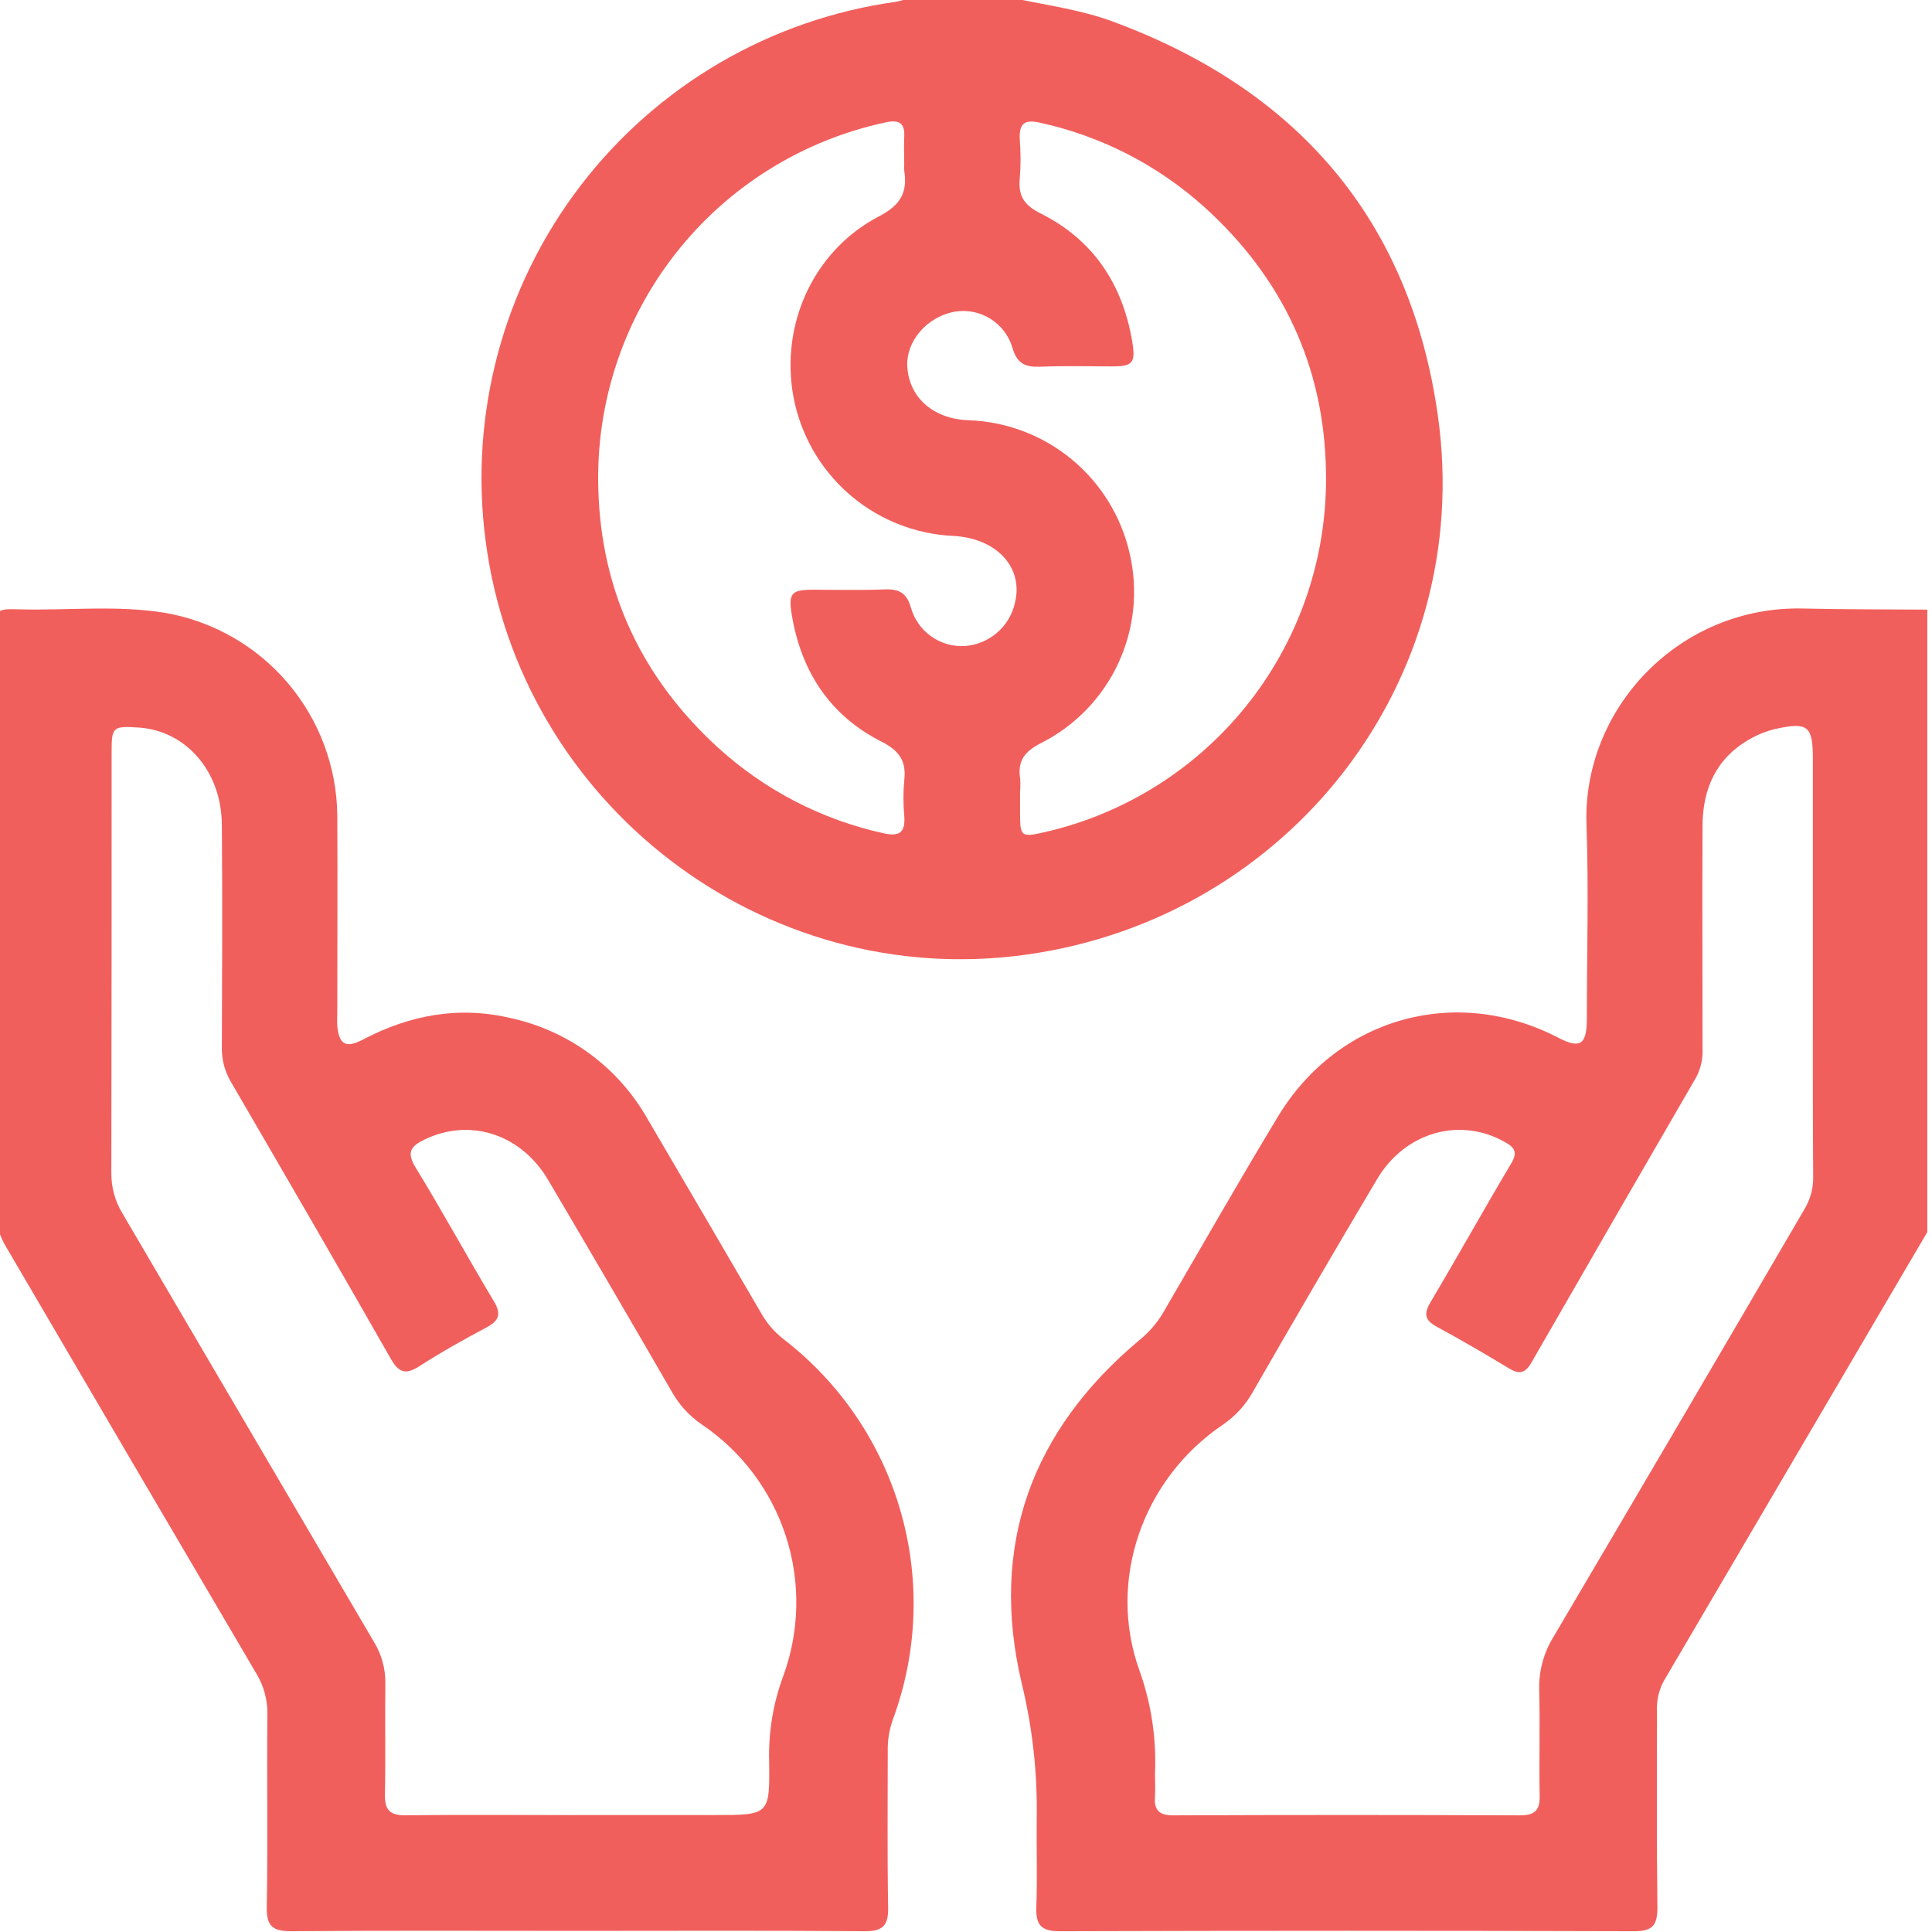 <svg width="512" height="512" viewBox="0 0 512 512" fill="none" xmlns="http://www.w3.org/2000/svg">
<g clip-path="url(#clip0_1312_429)">
<g clip-path="url(#clip1_1312_429)">
<path d="M269.967 -0.205C278.256 1.517 286.678 2.691 294.673 5.628C343.846 23.7 373.785 58.284 381.072 110.313C390.856 180.081 341.87 243.268 271.902 252.999C202.335 262.689 137.679 213.076 128.669 143.135C124.324 109.79 133.336 76.08 153.741 49.352C174.145 22.624 204.288 5.046 237.599 0.449C238.411 0.291 239.209 0.072 239.988 -0.205H269.967ZM239.628 43.321C239.628 40.986 239.508 38.65 239.628 36.327C239.855 32.643 238.293 31.656 234.796 32.416C212.757 37.099 193.057 49.361 179.126 67.07C165.196 84.778 157.916 106.811 158.555 129.333C159.209 156.509 170.06 179.667 190.269 198.113C202.63 209.379 217.73 217.203 234.062 220.804C238.347 221.792 239.962 220.644 239.641 216.253C239.348 213.105 239.348 209.937 239.641 206.789C240.229 201.637 238.307 198.914 233.501 196.485C219.994 189.624 212.412 178.065 209.876 163.223C208.848 157.203 209.689 156.309 215.402 156.282C221.715 156.282 228.056 156.456 234.369 156.202C238.253 156.042 240.295 157.056 241.443 161.167C242.328 164.179 244.198 166.807 246.753 168.629C249.309 170.451 252.403 171.363 255.538 171.218C258.725 171.022 261.761 169.793 264.186 167.717C266.612 165.641 268.295 162.831 268.979 159.712C271.288 150.369 264.081 142.574 252.575 142.027C242.781 141.559 233.405 137.921 225.858 131.662C218.311 125.403 213.002 116.861 210.73 107.323C206.059 87.515 214.922 66.72 232.968 57.323C238.507 54.44 240.562 51.13 239.641 45.31C239.59 44.648 239.586 43.984 239.628 43.321ZM270.327 209.899V215.385C270.327 221.752 270.581 221.965 276.881 220.524C298.426 215.591 317.608 203.371 331.183 185.929C344.759 168.487 351.895 146.892 351.387 124.795C350.933 97.059 339.815 73.487 319.073 54.787C306.754 43.717 291.768 36.04 275.586 32.51C271.462 31.576 270.06 32.79 270.247 36.861C270.521 40.348 270.521 43.852 270.247 47.339C269.793 51.931 271.462 54.4 275.72 56.535C289.655 63.476 297.463 75.222 300.039 90.425C301.013 96.218 300.186 97.099 294.7 97.099C288.373 97.099 282.047 96.925 275.733 97.179C271.729 97.339 269.487 96.405 268.272 92.04C267.312 88.901 265.25 86.216 262.466 84.477C259.682 82.738 256.364 82.063 253.122 82.577C245.568 83.911 239.868 90.585 240.469 97.579C241.163 105.588 247.49 111.02 256.659 111.367C266.646 111.706 276.242 115.332 283.957 121.682C291.673 128.031 297.077 136.75 299.332 146.485C301.658 156.285 300.62 166.583 296.386 175.722C292.152 184.861 284.967 192.31 275.987 196.872C271.542 199.114 269.593 201.624 270.354 206.402C270.436 207.576 270.422 208.754 270.314 209.926L270.327 209.899Z" fill="#F15F5C"/>
<path d="M510.759 326.507C487.507 366.141 464.247 405.765 440.978 445.381C439.615 447.86 438.972 450.671 439.122 453.496C439.122 470.848 439.015 488.133 439.229 505.445C439.229 510.103 438.068 511.812 433.116 511.798C382.342 511.638 331.563 511.638 280.78 511.798C275.801 511.798 274.48 510.023 274.64 505.392C274.92 497.383 274.64 489.375 274.747 481.366C274.914 469.454 273.569 457.568 270.742 445.995C262.173 409.583 273.332 379.097 302.003 355.098C304.455 353.121 306.538 350.726 308.156 348.024C318.273 330.672 328.257 313.12 338.682 295.888C354.592 269.58 385.879 260.931 413.001 275.026C418.714 277.989 420.502 276.908 420.529 270.1C420.529 252.962 421.05 235.784 420.436 218.659C419.314 187.612 445.195 160.49 477.83 161.264C488.802 161.531 499.8 161.464 510.785 161.558L510.759 326.507ZM480.433 255.525V201.093C480.433 192.377 479.098 191.283 470.569 193.165C468.138 193.739 465.805 194.665 463.642 195.915C454.792 200.96 451.229 209.049 451.188 218.859C451.095 238.493 451.188 258.141 451.188 277.789C451.34 280.451 450.763 283.104 449.52 285.464C434.909 310.664 420.342 335.886 405.82 361.131C404.152 364.041 402.523 364.228 399.84 362.599C393.567 358.822 387.254 355.111 380.807 351.627C377.496 349.839 377.283 348.13 379.178 344.954C386.413 332.794 393.287 320.421 400.534 308.235C402.109 305.565 401.589 304.23 399.013 302.775C387.12 295.888 372.438 299.866 364.936 312.492C353.805 331.241 342.811 350.07 331.955 368.979C329.997 372.452 327.254 375.418 323.946 377.642C302.803 392.004 293.327 418.873 302.003 442.805C305.114 451.545 306.501 460.806 306.087 470.074C306.087 472.063 306.207 474.078 306.087 476.067C305.807 479.631 307.101 481.099 310.905 481.086C341.534 480.961 372.166 480.961 402.803 481.086C406.808 481.086 408.143 479.671 408.022 475.84C407.862 466.497 408.143 457.153 407.902 447.81C407.775 442.818 409.117 437.899 411.76 433.662C434.006 395.959 456.163 358.203 478.231 320.394C479.768 317.833 480.559 314.892 480.513 311.905C480.38 293.152 480.433 274.345 480.433 255.525Z" fill="#F15F5C"/>
<path d="M152.681 511.703C127.547 511.703 102.414 511.582 77.28 511.796C72.368 511.796 70.606 510.581 70.7 505.403C70.993 488.424 70.7 471.446 70.86 454.468C70.956 450.647 69.96 446.878 67.99 443.603C45.887 406.016 23.828 368.407 1.813 330.776C-0.135 327.69 -1.18 324.121 -1.204 320.472C-1.124 269.698 -1.124 218.928 -1.204 168.163C-1.204 161.489 -1.204 161.275 5.363 161.489C18.164 161.796 31.017 160.327 43.738 162.41C56.399 164.613 67.892 171.173 76.228 180.954C84.564 190.735 89.219 203.123 89.386 215.974C89.493 233.325 89.386 250.597 89.386 267.896C89.386 269.23 89.306 270.565 89.386 271.9C89.854 276.865 91.709 277.84 96.167 275.504C108.527 269.003 121.527 266.547 135.275 269.791C142.867 271.431 150.025 274.657 156.282 279.257C162.539 283.858 167.752 289.729 171.581 296.486C181.689 313.705 191.771 330.941 201.827 348.195C203.307 350.774 205.274 353.04 207.619 354.869C222.583 366.39 233.468 382.397 238.682 400.548C243.896 418.7 243.165 438.043 236.597 455.75C235.657 458.414 235.205 461.227 235.262 464.052C235.262 477.867 235.115 491.681 235.369 505.496C235.449 510.234 234.034 511.836 229.122 511.796C203.628 511.582 178.148 511.703 152.681 511.703ZM152.948 481.003H189.413C203.882 481.003 204.016 481.003 203.829 466.748C203.624 459.136 204.865 451.554 207.486 444.404C211.923 432.434 212.205 419.32 208.285 407.171C204.365 395.022 196.472 384.545 185.876 377.426C182.604 375.17 179.9 372.187 177.974 368.71C167.136 349.97 156.222 331.283 145.233 312.65C137.998 300.437 124.437 296.233 112.545 301.972C108.901 303.734 107.646 305.322 110.142 309.407C117.27 321.046 123.797 333.045 130.817 344.738C132.873 348.155 132.379 349.943 128.949 351.772C122.929 354.975 116.936 358.326 111.223 362.009C107.539 364.385 105.711 363.865 103.508 359.994C89.507 335.408 75.291 310.942 61.063 286.475C59.492 283.733 58.707 280.612 58.794 277.453C58.874 257.805 58.954 238.157 58.794 218.523C58.674 204.334 49.25 193.603 36.663 192.802C29.883 192.375 29.576 192.642 29.576 199.356C29.576 236.489 29.576 273.608 29.509 310.741C29.453 314.554 30.47 318.305 32.446 321.566C54.692 359.429 76.938 397.327 99.184 435.261C101.168 438.543 102.186 442.318 102.12 446.153C102 455.976 102.213 465.8 102.013 475.624C101.933 479.749 103.428 481.123 107.553 481.07C122.649 480.883 137.825 481.016 152.948 481.016V481.003Z" fill="#F15F5C"/>
</g>
</g>
<defs>
<clipPath id="clip0_1312_429">
<rect width="512" height="512" fill="white"/>
</clipPath>
<clipPath id="clip1_1312_429">
<rect width="511.96" height="512" fill="white" transform="translate(-1.203 -0.203)"/>
</clipPath>
</defs>
</svg>

